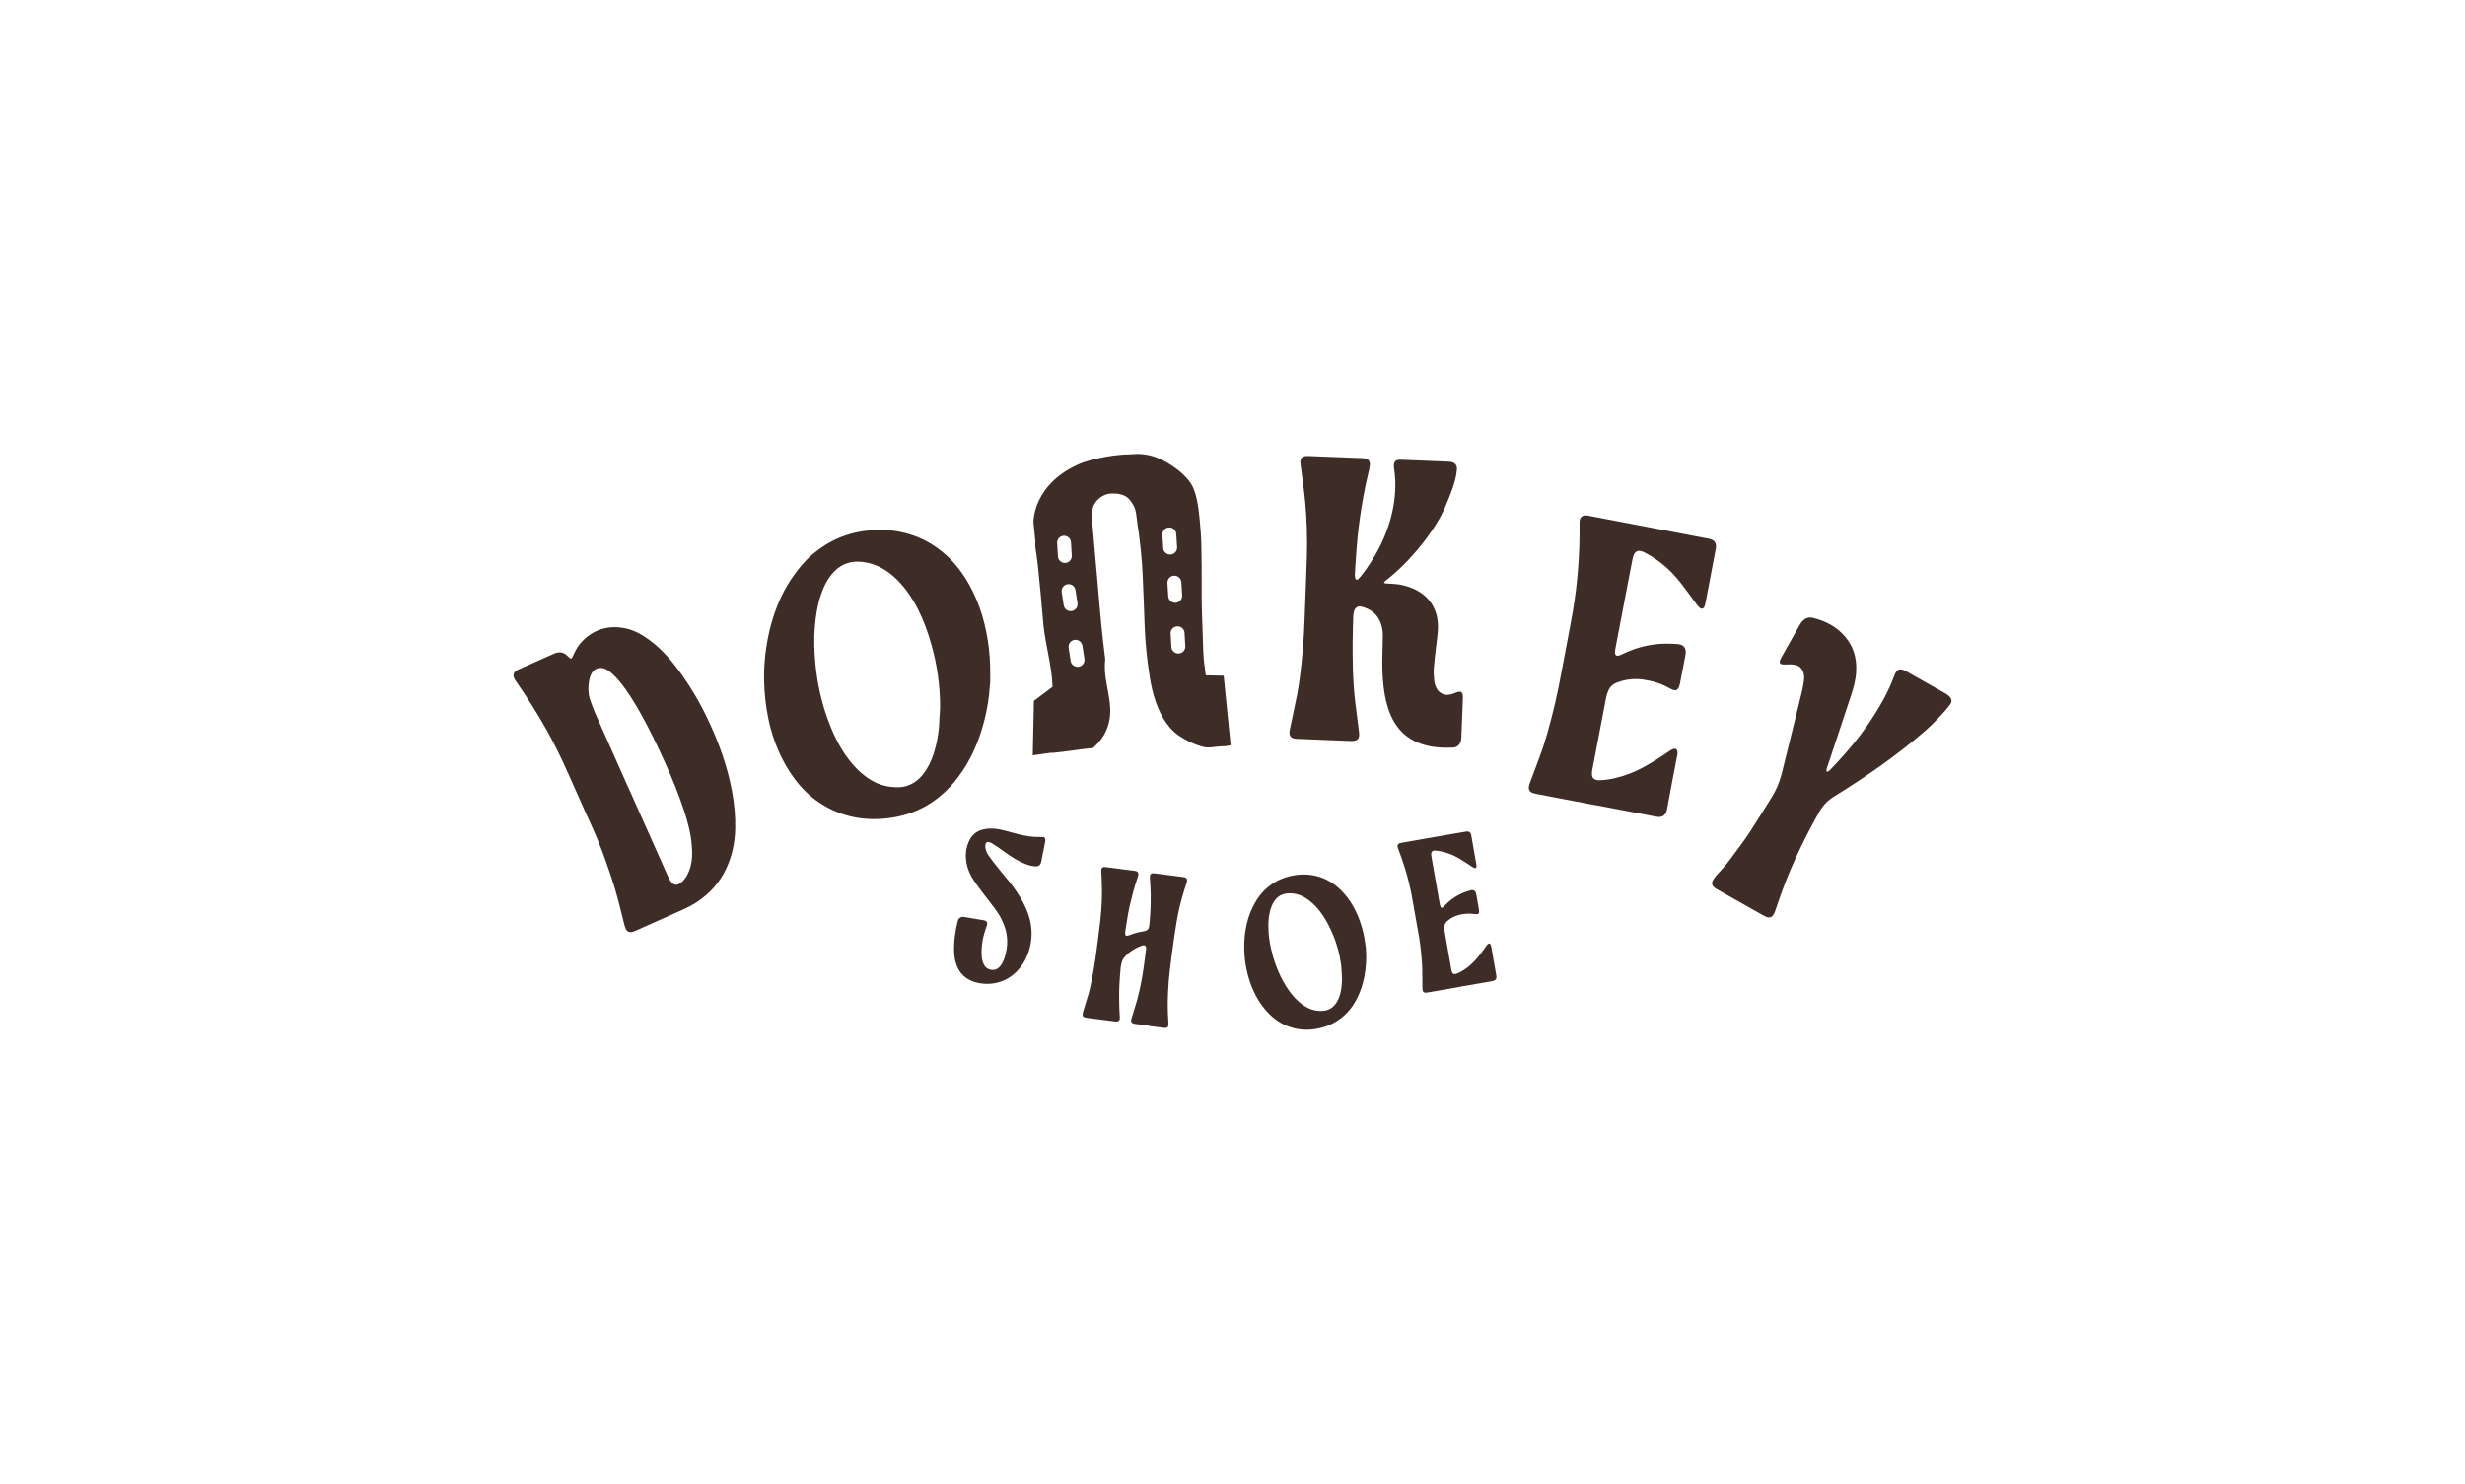 <?xml version="1.0" encoding="UTF-8"?>
<svg id="Layer_1" data-name="Layer 1" xmlns="http://www.w3.org/2000/svg" xmlns:xlink="http://www.w3.org/1999/xlink" viewBox="0 0 1080 650">
  <defs>
    <style>
      .cls-1 {
        fill: none;
      }

      .cls-2 {
        fill: #3e2d26;
      }

      .cls-3 {
        clip-path: url(#clippath);
      }
    </style>
    <clipPath id="clippath">
      <rect class="cls-1" width="1080" height="650"/>
    </clipPath>
  </defs>
  <g class="cls-3">
    <path class="cls-2" d="M639.58,432.38c-4.54.81-9.11,1.59-13.65,2.37-.45.08-.89.14-1.34.17-.67,0-1.14-.36-1.28-1.03-.08-.33-.08-.67-.11-1,0-2.79,0-5.57-.06-8.36-.03-1.56-.17-3.12-.28-4.68-.33-4.1-.84-8.19-1.62-12.23-.95-5.04-1.76-10.14-2.7-15.18-.75-3.96-1.7-7.86-2.87-11.7-.92-2.98-1.95-5.93-3.06-8.86-.11-.28-.22-.56-.28-.84-.14-.81.2-1.39.98-1.64.36-.11.72-.17,1.09-.22,7.3-1.28,14.6-2.56,21.92-3.82,1.73-.31,3.45-.61,5.18-.89.25-.06.5-.08.78-.14,1.39-.2,2.09.28,2.34,1.7.75,4.23,1.5,8.5,2.23,12.73.06.28.08.59.06.89-.03.53-.45.81-.95.61-.42-.17-.81-.39-1.17-.64-1.62-1.06-3.23-2.15-4.88-3.15-1.92-1.17-3.9-2.15-6.07-2.81-1.53-.47-3.09-.84-4.68-.98-.22,0-.45-.06-.67-.03-.81.03-1.34.47-1.42,1.28-.03.36,0,.75.06,1.11.11.78.25,1.53.39,2.31,1.09,6.18,2.17,12.37,3.26,18.58.08.47.2.95.39,1.39.17.42.56.53.92.25.36-.28.67-.59.98-.92,1.76-1.84,3.76-3.37,6.02-4.57,1.64-.86,3.4-1.53,5.21-2.03,1.23-.33,2.03.14,2.4,1.34.08.25.11.5.17.75.36,2.12.75,4.23,1.11,6.38.06.36.08.75.06,1.11-.06.53-.42.89-.98.89-.42,0-.81-.03-1.23-.08-2.12-.31-4.23-.14-6.32.33-2.09.47-3.9,1.42-5.49,2.84-.81.72-1.2,1.59-1.23,2.65,0,.53,0,1.06.11,1.56.98,5.68,1.98,11.37,2.98,17.02.06.39.2.81.36,1.17.33.67.86.89,1.59.7.33-.08.64-.2.95-.33,2.12-.98,4.01-2.28,5.71-3.84,2.2-1.98,3.98-4.32,5.71-6.69.36-.5.72-1.03,1.09-1.56.2-.28.42-.53.67-.72.42-.36.84-.28,1.09.22.11.22.2.47.25.72.08.33.14.67.2.98.67,3.87,1.37,7.77,2.03,11.64.06.25.11.5.11.78.06.86-.36,1.5-1.2,1.78-.42.14-.86.2-1.31.28-4.51.78-9.03,1.59-13.54,2.37M503.55,449.49c2.01.25,3.98.53,5.99.78.36.06.75.08,1.11.08.72-.03,1.2-.45,1.25-1.17.06-.47,0-.98,0-1.45-.31-4.49-.36-9-.11-13.48.17-3.23.42-6.46.81-9.67.59-4.88,1.25-9.75,1.95-14.65.45-3.18,1.31-8.36,2.03-11.51.89-3.79,1.92-7.55,3.18-11.23.17-.45.28-.95.33-1.42.06-.67-.31-1.17-.92-1.37-.28-.08-.59-.14-.89-.17-4.1-.53-8.22-1.06-12.31-1.59-.31-.03-.59-.08-.89-.06-.67.03-1.11.42-1.23,1.09-.06.33-.06.67-.03,1,.06,1.11.11,2.23.2,3.34.31,5.24.14,10.47-.31,15.71-.06.75-.17,1.48-.25,2.2-.11,1.11-.78,1.73-1.84,1.98-.2.06-.36.08-.56.11-2.15.31-4.21.92-6.24,1.7-.28.11-.56.2-.86.25-.59.11-.92-.14-.98-.75-.03-.31,0-.59,0-.89.14-.92.28-1.84.42-2.76.47-3.09.98-6.21,1.7-9.28.84-3.68,1.81-7.33,3.01-10.89.22-.67.45-1.34.61-2.03.2-.98-.22-1.59-1.17-1.78-.2-.03-.36-.06-.56-.08-4.1-.53-8.22-1.06-12.31-1.59-.31-.03-.59-.08-.89-.06-.72.03-1.17.47-1.28,1.17-.03.28-.03.59,0,.89.06,1.14.11,2.31.17,3.45.33,6.02.06,12.03-.61,18.02-.47,4.29-1.09,8.55-1.62,12.81-.56,4.62-1.81,12.17-2.87,16.71-.2.84-.39,1.67-.64,2.48-.78,2.67-1.62,5.32-2.42,8-.08.33-.17.64-.2.98-.06.67.28,1.17.92,1.37.39.11.81.17,1.2.22,2.17.28,4.37.56,6.55.84,1.89.25,3.76.47,5.66.72,1.62.22,2.06-.64,1.98-1.81-.06-.81-.08-1.59-.14-2.4-.17-3.37-.22-8.86-.03-12.23.14-2.37.31-4.74.53-7.08.08-.92.31-1.84.59-2.73.31-1,.98-1.84,1.7-2.59,1.98-2.06,4.4-3.43,7.05-4.4.17-.06.36-.11.53-.14.81-.08,1.28.36,1.31,1.14,0,.31-.03.59-.08.89-.61,4.49-1.09,9-1.95,13.46-.53,2.79-1.11,5.54-1.87,8.27s-1.62,5.4-2.45,8.11c-.06.22-.14.42-.17.64-.2,1.06.17,1.64,1.2,1.87.33.08.67.11,1,.14,1.89.25,3.76.5,5.66.72M457.11,373.1h0c.28-1.45.56-2.93.81-4.37.06-.33.11-.67.06-1-.06-.59-.42-.95-1-1.03-.31-.03-.59,0-.89,0-3.45.14-6.83-.42-10.17-1.28-2.67-.67-5.29-1.5-8.02-2.06-2.73-.53-5.46-.53-8.16.33-2.12.7-3.9,2.28-4.9,4.26-1.81,3.51-2.06,7.19-1.23,10.89.59,2.54,1.67,4.85,3.12,6.99,1.31,1.95,2.73,3.82,4.12,5.68,1.62,2.15,3.29,4.23,4.9,6.38,1.11,1.5,2.15,3.04,2.98,4.71,1.5,2.95,2.45,6.05,2.56,9.39.08,2.37-.33,4.65-.95,6.94-.31,1.11-.72,2.17-1.31,3.2-.42.75-.95,1.42-1.62,1.95-.7.56-1.48.86-2.37.86-1.76,0-3.09-.75-3.93-2.31-.56-1.03-.84-2.15-.95-3.29-.22-2.23-.08-4.46.25-6.66.36-2.4,1.09-4.71,1.89-6.99.08-.25.2-.5.22-.75.11-.81-.25-1.39-1-1.64-.14-.06-.28-.08-.45-.11-2.95-.5-5.88-1-8.83-1.48-1.14-.2-2.26.53-2.56,1.64-1.17,4.54-1.81,9.14-1.64,13.85.08,2.28.53,4.51,1.48,6.6.84,1.87,2.09,3.43,3.76,4.6,1.25.89,2.65,1.53,4.12,1.95,2.76.78,5.57.92,8.41.42,5.4-1,9.44-4.07,12.4-8.58,1.2-1.81,2.03-3.79,2.67-5.85,1.11-3.68,1.37-7.44.78-11.25-.53-3.51-1.81-6.74-3.45-9.83-1.76-3.29-3.9-6.35-6.21-9.25-1.78-2.23-3.68-4.4-5.46-6.66-1.11-1.39-2.17-2.84-3.23-4.29-.64-.89-1.11-1.84-1.42-2.9-.22-.75-.28-1.53-.08-2.31.17-.75.64-1.09,1.39-.92.47.11.95.28,1.34.5.92.56,1.84,1.14,2.73,1.76,1.67,1.17,3.32,2.42,5.01,3.54,2.45,1.64,4.99,3.12,7.8,4.1,1.2.42,2.45.67,3.71.75,1.11.06,1.95-.53,2.28-1.59.08-.22.11-.45.17-.64.28-1.48.56-2.93.84-4.37M598.46,415.98c0-.33-.03-.67-.08-1-.33-2.54-.7-5.07-1.37-7.55-1.37-5.15-3.43-9.97-6.69-14.24-1.76-2.28-3.73-4.32-6.13-5.99-3.54-2.45-7.47-3.82-11.78-4.04-2.4-.14-4.76.14-7.1.67-4.96,1.14-9.08,3.65-12.45,7.41-1.56,1.73-2.73,3.71-3.79,5.77-1.62,3.12-2.65,6.46-3.26,9.92-.45,2.42-.64,4.85-.67,7.3-.03,2.65.14,5.29.53,7.88.47,3.04,1.23,6.05,2.28,8.94,1.7,4.65,4.12,8.89,7.52,12.54,2.7,2.87,5.85,5.04,9.61,6.32,4.96,1.73,10,1.56,15.04.03,5.18-1.59,9.69-4.99,12.68-9.5,3.18-4.85,4.79-10.17,5.46-15.8.33-2.9.42-5.77.2-8.69M587.76,425.36c.33,2.9.28,5.79-.25,8.66-.31,1.7-.84,3.32-1.7,4.82-.98,1.7-2.34,2.98-4.21,3.62-.42.14-.86.25-1.31.31-2.54.36-4.96-.06-7.27-1.2-1.78-.89-3.34-2.06-4.76-3.45-2.56-2.45-4.49-5.35-6.18-8.41-2.45-4.51-4.18-9.39-5.27-14.43-.53-2.42-.89-4.88-1.03-7.35-.11-2.45-.11-4.9.36-7.33.47-2.51,1.25-4.9,3.06-6.91,1.23-1.37,3.01-2.12,4.82-2.28,3.59-.31,6.66.92,9.42,2.98,2.42,1.81,4.35,4.04,6.05,6.52,1.59,2.34,2.9,4.85,4.04,7.44,2.03,4.57,3.37,9.36,4.07,14.32.11.89.14,1.78.2,2.67M250.49,288.5c-.42-.06-.59-.03-.7-.11-.42-.33-.86-.7-1.25-1.09-1.48-1.53-3.23-1.81-5.21-1.17-.33.11-.64.28-.98.42-4.88,2.17-9.75,4.35-14.63,6.52-.5.22-1.03.45-1.5.75-1.2.78-1.53,2.01-.95,3.32.2.45.47.86.75,1.25.56.84,1.14,1.67,1.7,2.51,7.05,10.31,13.43,21.09,18.69,32.43,4.32,9.3,8.33,18.75,12.62,28.08,2.42,5.29,4.57,10.67,6.49,16.16,1.45,4.07,2.84,8.16,4.07,12.31,1.48,5.04,2.65,10.17,3.96,15.24.17.67.39,1.37.7,1.98.53,1.03,1.53,1.48,2.67,1.2.75-.2,1.48-.47,2.17-.81,6.69-2.95,13.34-5.93,20-8.91,2.17-.98,4.29-2.09,6.3-3.4,5.57-3.71,9.89-8.47,12.73-14.51,2.62-5.54,3.87-11.39,4.01-17.49.14-5.54-.39-11.06-1.39-16.49-2.06-11.14-5.93-21.76-10.84-32.04-3.06-6.44-6.66-12.62-10.75-18.44-4.1-5.88-8.64-11.34-14.4-15.66-3.4-2.54-7.08-4.6-11.31-5.38-7.13-1.28-13.34.61-18.41,5.85-1.59,1.62-2.73,3.57-3.65,5.63-.28.64-.61,1.25-.95,1.92M275.84,346.3c-4.96-11.12-9.92-22.26-14.85-33.37-.86-1.92-1.59-3.9-2.28-5.85-1.11-3.12-1.14-6.32-.45-9.53.25-1.11.7-2.23,1.34-3.15,1.14-1.67,3.45-2.17,5.35-1.42,1.25.5,2.31,1.31,3.32,2.2,2.2,1.98,4.04,4.29,5.74,6.69,2.48,3.48,4.68,7.13,6.77,10.86,3.9,6.96,7.35,14.18,10.64,21.45,3.09,6.83,5.93,13.79,8.27,20.92,1.59,4.85,2.93,9.75,3.37,14.88.2,2.37.31,4.74,0,7.13-.28,2.17-.92,4.23-1.92,6.18-.72,1.39-1.67,2.59-2.93,3.54-1.56,1.2-3.01,1.03-4.21-.53-.56-.7-.95-1.53-1.34-2.37-5.6-12.54-11.17-25.07-16.77-37.61M800.37,338.17c-.31-.84-.03-1.48.2-2.12.39-1.2.81-2.37,1.2-3.54,3.06-9.25,6.16-18.53,9.22-27.77,1.14-3.48,2.12-7.02,2.28-10.73.25-5.63-1.14-10.73-4.85-15.07-3.73-4.4-8.61-6.91-14.15-8.25-1.92-.45-3.57.22-4.82,1.73-.36.42-.67.89-.95,1.37-2.7,4.76-5.38,9.53-8.05,14.29-.28.47-.47,1-.64,1.53-.2.7.11,1.31.81,1.42.67.11,1.37.11,2.06.08,1.39-.06,2.76-.08,4.12.25,1.56.39,2.81,1.64,3.29,3.15.33,1.09.45,2.17.31,3.29-.22,1.73-.5,3.43-.89,5.1-2.93,11.98-5.91,23.93-8.83,35.88-.92,3.73-2.42,7.3-4.46,10.56-3.15,5.01-6.24,10.06-9.47,15.04-2.67,4.15-5.79,8.02-8.66,12.03-1.89,2.65-4.15,4.99-6.32,7.41-.53.59-1,1.28-1.37,2.01-.56,1.11-.28,2.17.7,2.98.42.36.89.64,1.39.92,6.66,3.76,13.29,7.52,19.95,11.25.56.31,1.11.61,1.7.81,1.17.39,2.23,0,2.87-1.06.33-.53.59-1.11.78-1.7.86-2.42,1.64-4.85,2.51-7.27,2.54-7.19,5.54-14.18,8.89-21.03,2.56-5.24,5.24-10.39,8.13-15.43,1.48-2.59,3.65-4.74,6.18-6.3,13.98-8.66,27.55-17.97,40-28.83,2.73-2.4,5.27-4.99,7.69-7.66,1.11-1.23,2.23-2.48,3.2-3.82.92-1.23.78-2.48-.28-3.57-.47-.47-1.06-.89-1.64-1.25-5.79-3.29-11.62-6.57-17.41-9.83-.53-.31-1.11-.56-1.73-.7-1.17-.28-2.03.11-2.65,1.11-.31.53-.56,1.11-.78,1.7-1.64,4.43-3.71,8.66-6.07,12.73-2.7,4.68-5.74,9.14-9,13.46-3.9,5.15-8.19,9.92-12.65,14.6-.47.47-.86,1.11-1.81,1.2M699.11,352.74c2.93.56,5.88,1.11,8.8,1.67,5.88,1.11,11.73,2.2,17.61,3.37,2.93.59,4.37-.64,4.88-3.32,1.37-7.63,2.87-15.24,4.32-22.87.11-.56.22-1.09.25-1.64.06-1.73-.78-2.31-2.34-1.62-.5.22-.98.53-1.42.84-.92.61-1.84,1.25-2.76,1.87-4.6,3.01-9.25,5.88-14.4,7.88-4.04,1.56-8.19,2.62-12.51,2.9-.61.03-1.25.06-1.87-.06-1.25-.2-2.01-.92-2.15-2.17-.08-.75-.03-1.53.11-2.26,2.01-10.56,4.01-21.09,6.05-31.65.2-1,.53-2.01.92-2.95.72-1.73,1.98-2.95,3.76-3.65,3.71-1.45,7.52-1.89,11.45-1.37,4.01.56,7.86,1.7,11.42,3.68.61.33,1.23.67,1.87.89,1.06.36,1.92,0,2.4-1.03.25-.56.42-1.17.56-1.78.78-4.01,1.53-8.02,2.31-12.03.08-.42.17-.81.2-1.23.17-2.45-.95-3.79-3.43-4.01-3.54-.31-7.08-.31-10.59.17-4.65.64-9.08,1.98-13.29,4.01-.45.22-.86.42-1.34.61-1.76.7-2.48.17-2.31-1.76.06-.7.22-1.37.33-2.03,1.7-8.83,3.37-17.69,5.07-26.52.72-3.82,1.45-7.63,2.2-11.42.14-.67.28-1.37.53-2.01.72-1.78,2.09-2.34,3.87-1.62.59.22,1.14.53,1.67.81,2.34,1.23,4.51,2.7,6.6,4.32,3.32,2.56,6.16,5.6,8.72,8.89,2.23,2.84,4.29,5.79,6.44,8.69.5.67,1,1.34,1.62,1.89.81.75,1.73.5,2.15-.53.22-.59.36-1.2.47-1.81,1.48-7.69,2.95-15.38,4.4-23.07.06-.28.11-.56.14-.81.25-2.01-.64-3.34-2.59-3.87-.28-.08-.56-.11-.81-.17-17.38-3.32-34.79-6.66-52.18-9.97-.47-.08-.95-.2-1.45-.2-1.42-.03-2.4.75-2.65,2.15-.11.61-.11,1.23-.08,1.87.11,12.76-.81,25.46-2.95,38.05-1.56,9.08-3.43,18.08-5.07,27.13-1.59,8.78-3.59,17.47-6.05,26.05-.7,2.42-1.39,4.85-2.23,7.22-1.73,4.9-3.59,9.72-5.4,14.6-.22.59-.42,1.17-.5,1.78-.2,1.31.39,2.31,1.67,2.76.72.25,1.48.39,2.23.53,8.47,1.62,16.91,3.23,25.38,4.85M606.35,255.35c.39-.89,1.11-1.23,1.7-1.7,3.26-2.62,6.3-5.46,9.14-8.5,4.74-5.07,9-10.5,12.59-16.44,1.67-2.76,3.06-5.66,4.26-8.64,1.37-3.4,3.84-8.91,4.29-14.37.17-1.92-.95-3.12-2.87-3.37-.42-.06-.84-.06-1.25-.08-6.6-.28-13.18-.53-19.78-.81-.56,0-1.11-.06-1.67,0-1.2.14-1.87.84-2.03,2.01-.06.47,0,.98.03,1.45.11.98.28,1.92.36,2.9.64,6.57-.11,13.01-1.81,19.33-2.15,7.97-5.85,15.24-10.56,21.98-.84,1.2-1.73,2.34-2.62,3.48-.33.42-.72.84-1.14,1.2-.42.36-1.06.17-1.17-.36-.14-.61-.22-1.23-.2-1.84.08-2.06.25-4.1.39-6.13.39-6.18.92-12.37,1.81-18.53.92-6.44,2.06-12.81,3.57-19.14.31-1.28.61-2.56.78-3.87.22-1.87-.64-2.9-2.48-3.15-.33-.06-.7-.06-1.03-.06-7.72-.31-15.41-.64-23.09-.92-.56,0-1.11-.06-1.67.03-1.31.2-2.12,1.06-2.17,2.4,0,.61.08,1.23.17,1.87.64,5.15,1.42,10.28,1.92,15.46.78,8.08,1,16.19.78,24.29-.25,9.05-.72,18.08-1,27.13-.28,8.55-.95,17.1-2.06,25.57-.33,2.51-.67,5.04-1.17,7.52-1,5.1-2.12,10.17-3.18,15.24-.14.61-.22,1.23-.22,1.84,0,1.25.72,2.09,1.92,2.37.61.14,1.23.2,1.87.2,7.55.31,15.13.61,22.68.92.61,0,1.25.03,1.87-.06,1.34-.2,2.12-1.03,2.2-2.37.03-.7-.06-1.39-.14-2.06-.53-4.32-1.11-8.64-1.64-12.98-.56-4.74-.84-9.53-.98-14.29-.08-3.68-.14-7.35-.11-11,.03-4.01.14-8.02.28-12.03.03-.81.17-1.67.45-2.42.53-1.37,1.76-2.03,3.18-1.64,3.84.98,6.77,3.09,8.27,6.91.67,1.7,1.03,3.45,1.03,5.27,0,2.59-.06,5.18-.14,7.74-.17,5.18-.11,10.36.53,15.52.53,4.21,1.42,8.3,3.12,12.2,2.54,5.79,6.63,10,12.62,12.23,4.71,1.78,9.61,2.09,14.57,1.89,1.81-.08,3.09-1.25,3.54-2.98.11-.39.14-.84.17-1.23.25-5.88.47-11.76.7-17.63,0-.47,0-.98-.11-1.45-.22-.98-.89-1.39-1.87-1.17-.67.17-1.31.42-1.95.7-.98.39-1.98.61-3.04.64-1.84,0-3.59-1.09-4.49-2.7-.64-1.11-1-2.34-1.11-3.62-.14-1.73-.31-3.45-.2-5.18.2-2.98.61-5.91.92-8.89.33-3.09.89-6.18.92-9.3.06-8.33-4.23-13.98-10.92-16.88-2.7-1.17-5.52-1.89-8.44-2.03-1.11-.06-2.23-.11-3.34-.2-.31,0-.61-.17-1-.28M433.74,300.14c.03-.61.11-1.25.11-1.87,0-4.76,0-9.53-.59-14.29-1.2-9.86-3.79-19.28-8.69-27.97-2.65-4.68-5.79-8.94-9.78-12.59-5.91-5.43-12.81-8.94-20.7-10.47-4.37-.84-8.8-.95-13.26-.56-9.44.84-17.69,4.43-24.88,10.5-3.29,2.79-5.99,6.13-8.5,9.67-3.79,5.38-6.52,11.25-8.55,17.47-1.42,4.35-2.42,8.8-3.12,13.32-.75,4.88-1.11,9.78-1,14.68.11,5.74.72,11.45,1.92,17.1,2.01,9.44,5.63,18.22,11.42,26.05,2.84,3.84,6.24,7.27,10.17,10,9.39,6.46,19.61,8.55,30.28,7.35,12.98-1.45,23.29-7.55,31.14-17.94,5.57-7.35,9.14-15.63,11.45-24.49,1.37-5.24,2.23-10.56,2.56-15.96M411.59,314.71c-.11,5.43-.95,10.75-2.67,15.91-1,3.04-2.4,5.88-4.37,8.44-2.23,2.9-5.07,4.88-8.72,5.63-.98.2-2.01.25-2.98.22-3.26-.06-6.49-.72-9.42-2.17-4.54-2.28-8.08-5.6-11.12-9.44-4.1-5.15-6.94-10.98-9.25-17.1-3.12-8.19-5.01-16.8-5.82-25.52-.5-5.4-.7-10.84-.22-16.27.42-4.57,1.06-9.08,2.51-13.43,1.34-3.96,3.09-7.69,6.1-10.73,3.32-3.34,7.33-4.57,11.95-4.1,6.16.64,11.14,3.57,15.46,7.83,3.98,3.96,6.99,8.58,9.47,13.57,2.34,4.74,4.1,9.69,5.54,14.76,2.56,8.97,3.84,18.14,3.84,27.44,0,1.67-.2,3.32-.31,4.96M539.18,326.47s-1.89.61-4.54.53c-1.98.11-4.85.75-6.88.33-4.37-.86-11.17-4.29-14.21-7.49-3.48-3.65-5.71-8.08-7.33-12.87-1.14-3.32-1.89-6.77-2.45-10.25-1.2-7.47-1.98-14.96-2.26-22.54-.25-7.38-.53-14.74-.86-22.12-.36-7.66-1.17-15.29-2.34-22.87-.42-2.7-.39-5.74-1.87-8.08-.98-1.53-2.03-3.45-4.74-4.32-.86-.28-1.81-.47-2.76-.56v.06c-.95-.11-1.89-.11-2.81,0-.14,0-.28,0-.39.06-.42.08-.84.17-1.23.31-.14.06-.28.11-.42.17-.36.14-.72.31-1.06.5h0c-2.79,1.7-4.46,4.12-4.6,7.44-.06,1.25-.03,2.48.08,3.73.89,10.28,1.81,20.56,2.73,30.84.42,4.76.78,9.53,1.28,14.29.53,5.1,1.06,10.2,1.73,15.27h0c-.86,6.6,1.34,12.93,2.03,19.42.59,5.43-.36,10.67-3.54,15.15-1.09,1.53-2.4,2.9-3.76,4.21-4.49.39-12.9,1.73-17.36,2.12-.59.06-1.2.08-1.78.06l-7.35,1.06.5-23.87,8.13-6.1c-.06-8.39-3.18-18.78-3.96-27.13-.42-4.51-.81-9.05-1.2-13.59l-1.23-12.34c-.33-2.87-.72-5.71-1.17-8.55.03-.72.06-1.42.08-2.15l-.84-8.25s-.61-17.41,21.53-26.27c0,0,10.28-3.57,21.03-3.62,3.68-.42,7.3-.06,10.86,1.2,5.99,2.12,14.37,7.97,16.71,13.79,1.7,4.21,2.17,8.69,2.65,13.18.42,3.98.7,7.97.78,11.95.11,5.99.2,11.95.14,17.94-.08,7.22.2,14.43.47,21.65.2,4.68.11,8.89.89,13.65.06.36.33,3.09.42,3.45l7.86.17,3.06,30.45-.08.03ZM463.52,243.79c.11,1.67,1.56,2.95,3.23,2.84,1.67-.11,2.95-1.56,2.84-3.26l-.36-5.79c-.11-1.67-1.56-2.95-3.23-2.84-1.67.11-2.95,1.56-2.84,3.23l.36,5.79M466.05,265.16c.25,1.67,1.81,2.81,3.48,2.56s2.81-1.81,2.56-3.48l-.89-5.74c-.25-1.67-1.81-2.81-3.48-2.56s-2.81,1.81-2.56,3.48l.89,5.74M472.57,292.12c1.67-.25,2.81-1.81,2.56-3.48l-.89-5.74c-.25-1.67-1.81-2.81-3.48-2.56s-2.81,1.81-2.56,3.48l.89,5.74c.25,1.67,1.81,2.81,3.48,2.56M509.62,240.11c.11,1.67,1.56,2.95,3.26,2.84,1.67-.11,2.95-1.56,2.84-3.23l-.36-5.79c-.11-1.67-1.56-2.95-3.23-2.84-1.67.11-2.95,1.56-2.84,3.23l.36,5.79M511.85,261.23c.11,1.67,1.56,2.95,3.23,2.87,1.67-.11,2.95-1.56,2.87-3.23l-.36-5.79c-.11-1.67-1.56-2.95-3.23-2.87s-2.95,1.56-2.87,3.23l.36,5.79M516.45,286.3c1.67-.08,2.98-1.53,2.87-3.23l-.33-5.79c-.08-1.67-1.53-2.98-3.23-2.87s-2.98,1.53-2.87,3.23l.33,5.79c.08,1.67,1.53,2.98,3.23,2.87"/>
  </g>
</svg>